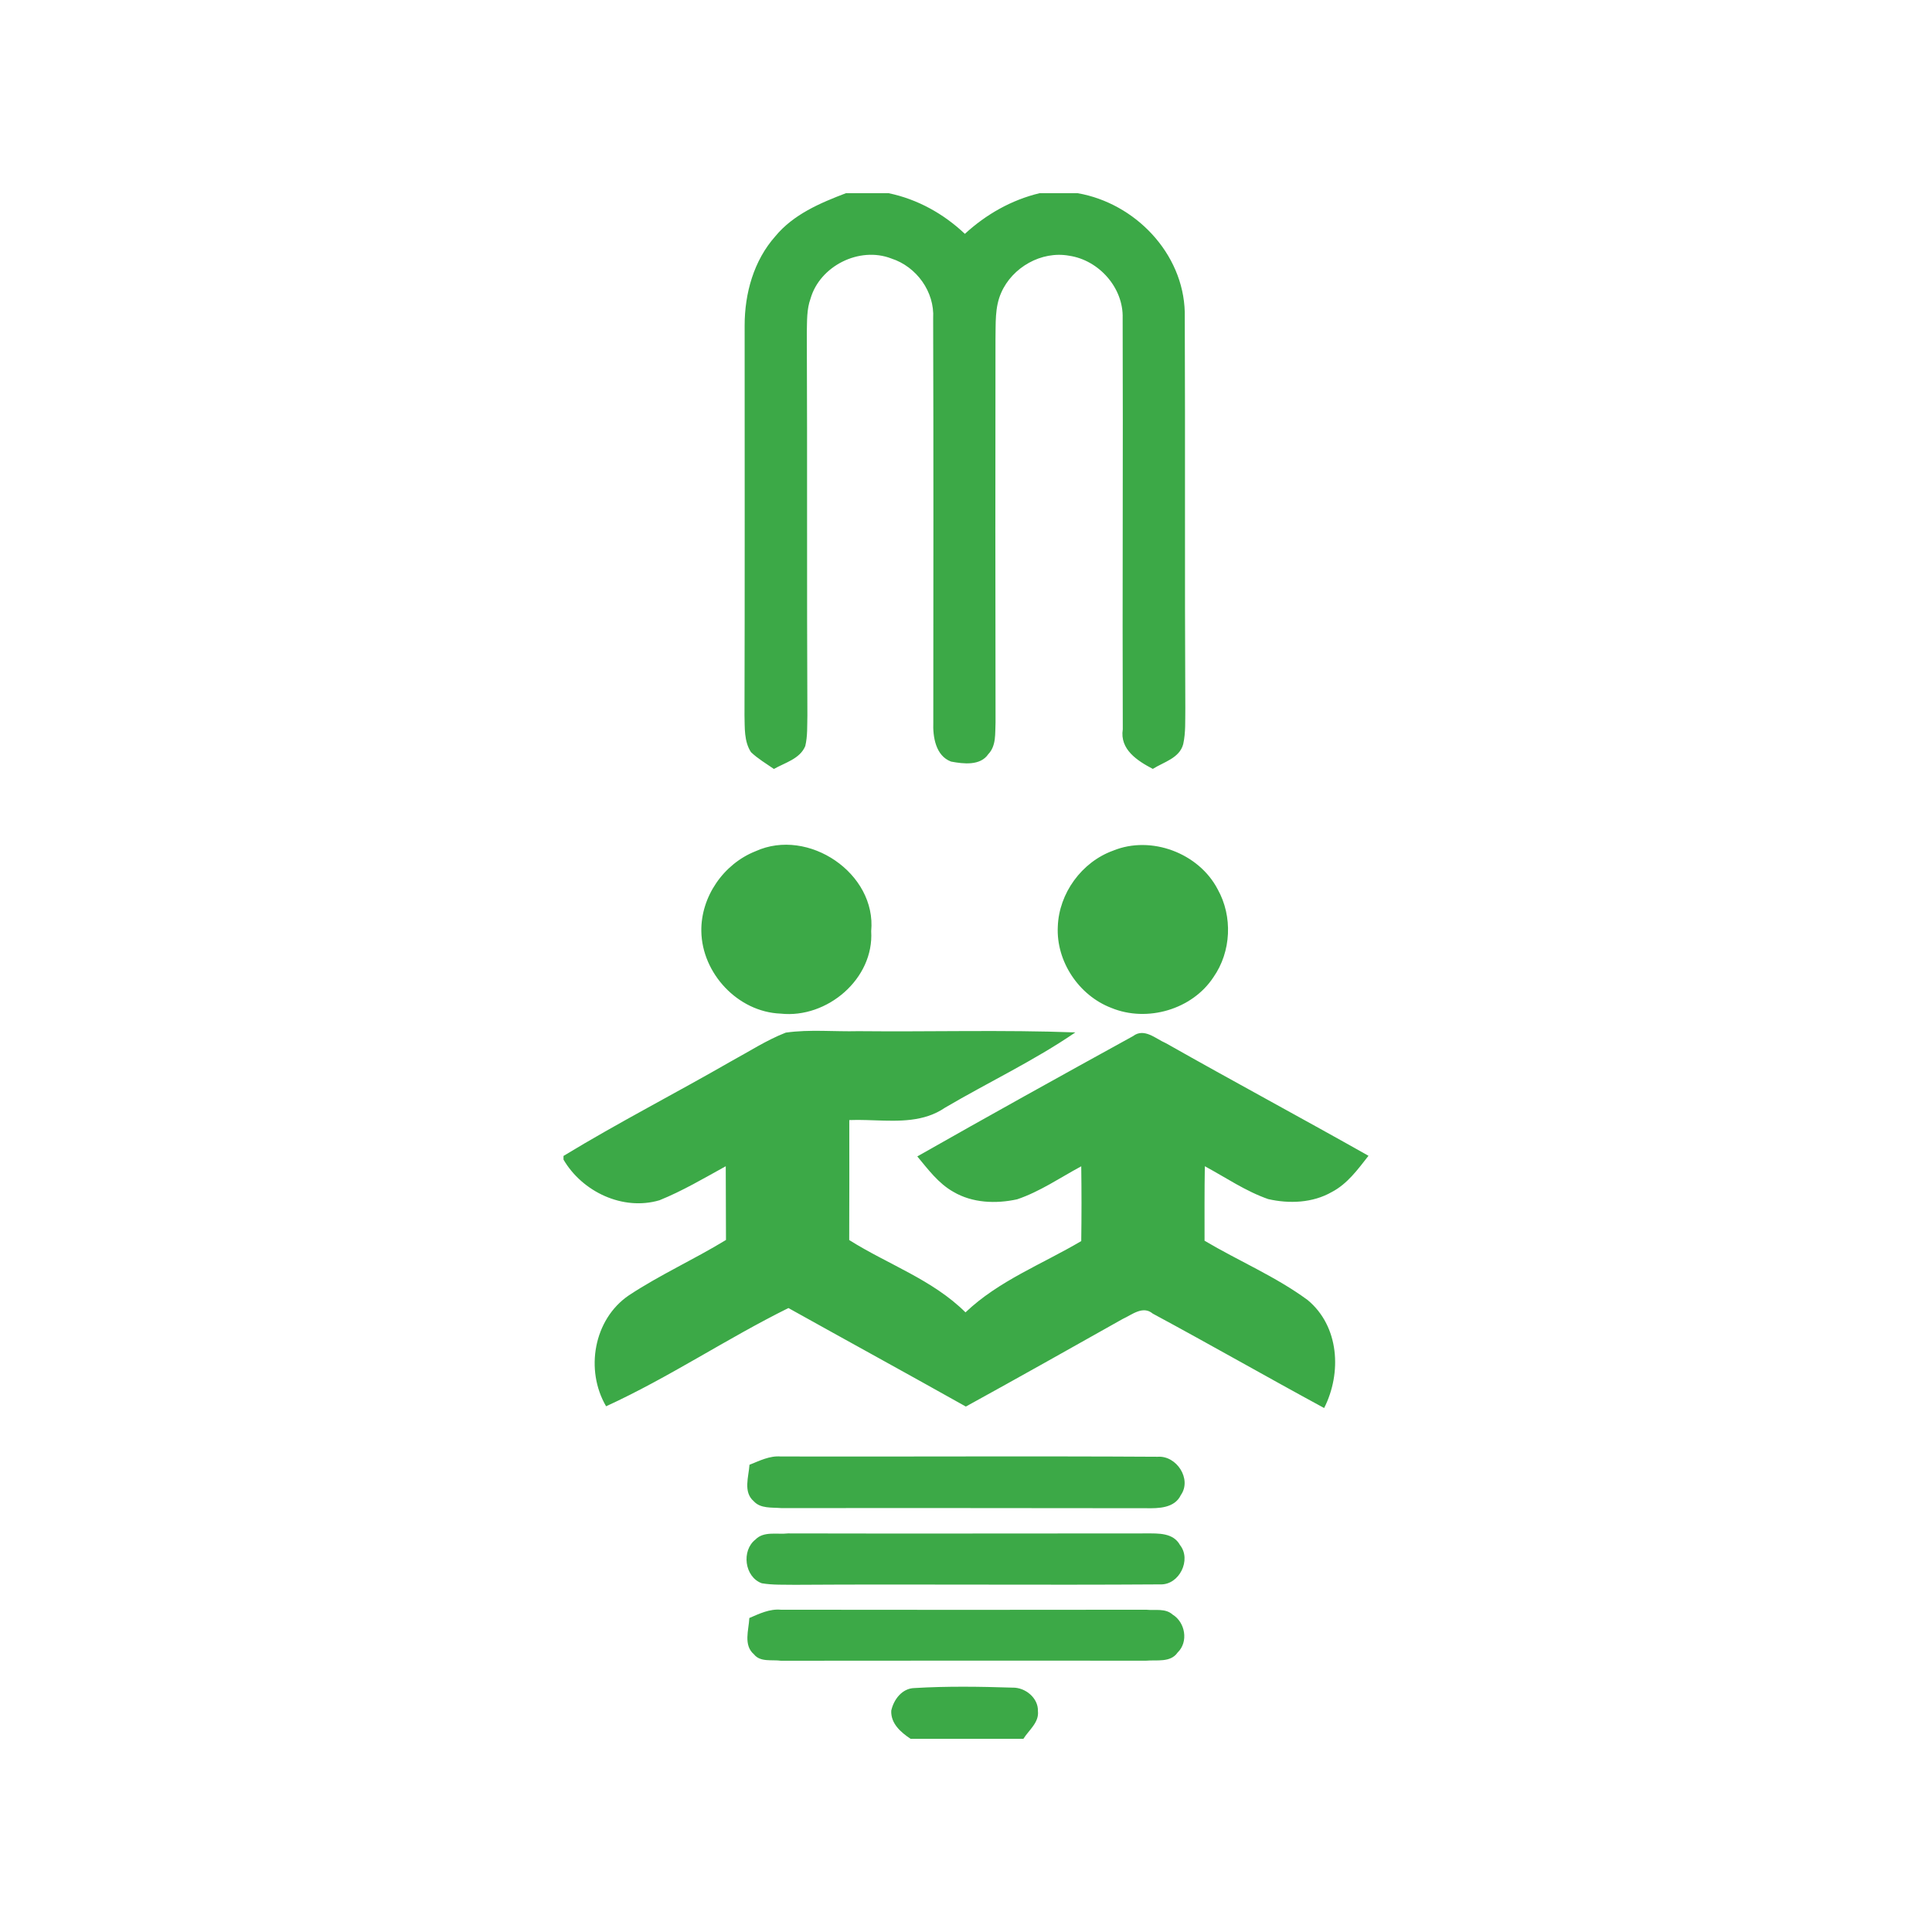 <?xml version="1.0" encoding="UTF-8"?>
<svg width="120px" height="120px" viewBox="0 0 120 120" version="1.1" xmlns="http://www.w3.org/2000/svg" xmlns:xlink="http://www.w3.org/1999/xlink">
    <title>a-tu-lado-energia/icon/a-tu-lado-energia_principal</title>
    <g id="a-tu-lado-energia/icon/a-tu-lado-energia_principal" stroke="none" stroke-width="1" fill="none" fill-rule="evenodd">
        <path d="M62.886,104.822 C63.679,104.8 64.494,105.462 64.468,106.279 C64.547,106.988 63.906,107.455 63.566,108 L56.556,108 C55.955,107.598 55.323,107.057 55.357,106.257 C55.501,105.57 56.029,104.865 56.792,104.848 C58.819,104.726 60.859,104.757 62.886,104.822 Z M48.505,99.983 C56.068,99.991 63.631,99.996 71.194,99.983 C71.735,100.039 72.384,99.879 72.829,100.281 C73.622,100.765 73.832,101.981 73.143,102.642 C72.703,103.282 71.844,103.088 71.186,103.148 C63.627,103.144 56.068,103.144 48.509,103.152 C47.956,103.075 47.223,103.252 46.831,102.755 C46.16,102.179 46.508,101.241 46.543,100.497 C47.167,100.229 47.803,99.918 48.505,99.983 Z M73.291,95.965 C74.019,96.874 73.248,98.448 72.075,98.409 C64.512,98.461 56.949,98.387 49.385,98.435 C48.697,98.422 47.999,98.456 47.315,98.339 C46.238,97.946 46.042,96.307 46.922,95.624 C47.437,95.088 48.278,95.321 48.945,95.243 C56.356,95.261 63.771,95.243 71.186,95.243 C71.94,95.243 72.873,95.196 73.291,95.965 Z M48.496,90.465 C56.299,90.482 64.102,90.435 71.905,90.482 C73.082,90.396 74.041,91.875 73.344,92.861 C72.956,93.678 71.962,93.691 71.186,93.678 C63.627,93.669 56.068,93.665 48.509,93.669 C47.942,93.622 47.241,93.712 46.818,93.245 C46.146,92.67 46.504,91.723 46.552,90.979 C47.175,90.733 47.803,90.409 48.496,90.465 Z M53.309,64.048 C57.803,64.095 62.302,63.957 66.792,64.125 C64.22,65.885 61.382,67.222 58.697,68.8 C57.401,69.689 55.858,69.639 54.339,69.586 L53.804,69.569 C53.449,69.559 53.096,69.555 52.751,69.57 C52.751,72.052 52.759,74.538 52.746,77.021 C55.144,78.534 57.929,79.485 59.969,81.514 C62.027,79.55 64.738,78.517 67.158,77.085 C67.18,75.537 67.18,73.989 67.158,72.441 C65.846,73.146 64.599,74.011 63.178,74.491 C61.861,74.781 60.392,74.724 59.211,74.024 C58.282,73.501 57.642,72.627 56.975,71.827 C61.421,69.302 65.894,66.819 70.375,64.355 C71.072,63.823 71.783,64.523 72.419,64.796 C76.595,67.161 80.824,69.431 85,71.788 C84.342,72.627 83.688,73.535 82.716,74.041 C81.53,74.72 80.074,74.776 78.771,74.478 C77.367,73.989 76.133,73.137 74.834,72.437 C74.808,73.981 74.817,75.52 74.817,77.064 C76.931,78.318 79.233,79.286 81.216,80.744 C83.191,82.378 83.348,85.28 82.245,87.455 C78.684,85.526 75.166,83.511 71.6,81.591 C70.985,81.072 70.314,81.661 69.738,81.92 C66.495,83.745 63.252,85.57 59.991,87.364 C56.33,85.31 52.642,83.291 48.971,81.245 C45.126,83.148 41.548,85.561 37.646,87.347 C36.33,85.103 36.866,81.946 39.063,80.454 C40.994,79.178 43.117,78.223 45.092,77.016 C45.083,75.49 45.083,73.963 45.078,72.437 C43.727,73.181 42.393,73.972 40.959,74.551 C38.679,75.222 36.164,74.019 35,72.026 L35,71.797 C38.409,69.725 41.966,67.901 45.423,65.911 C46.539,65.306 47.616,64.601 48.806,64.138 C50.292,63.926 51.809,64.086 53.309,64.048 Z M54.111,57.838 C54.298,60.787 51.378,63.274 48.487,62.958 C45.824,62.854 43.601,60.454 43.561,57.842 C43.527,55.702 44.939,53.656 46.935,52.869 C50.209,51.382 54.451,54.249 54.111,57.838 Z M75.632,55.235 C76.574,56.917 76.478,59.109 75.371,60.692 C74.054,62.703 71.251,63.52 69.028,62.603 C67.001,61.829 65.593,59.706 65.702,57.552 C65.772,55.49 67.18,53.544 69.137,52.835 C71.504,51.866 74.464,52.99 75.632,55.235 Z M55.196,12 C56.988,12.372 58.609,13.276 59.93,14.525 C61.242,13.319 62.82,12.419 64.568,12 L66.94,12 C70.51,12.623 73.496,15.736 73.588,19.386 C73.622,27.589 73.579,35.797 73.622,44 C73.609,44.739 73.653,45.492 73.492,46.218 C73.265,47.092 72.276,47.33 71.604,47.758 C70.645,47.256 69.542,46.551 69.738,45.297 C69.708,36.787 69.76,28.277 69.73,19.766 C69.791,17.885 68.261,16.156 66.404,15.883 C64.682,15.572 62.877,16.605 62.188,18.179 C61.779,19.092 61.853,20.108 61.831,21.081 C61.822,29.012 61.818,36.943 61.835,44.874 C61.8,45.544 61.892,46.314 61.382,46.845 C60.885,47.576 59.834,47.446 59.076,47.304 C58.112,46.949 57.934,45.76 57.969,44.869 C57.973,36.502 57.986,28.138 57.96,19.771 C58.056,18.128 56.931,16.562 55.362,16.056 C53.374,15.286 50.924,16.523 50.344,18.547 C50.1,19.217 50.131,19.944 50.113,20.644 C50.148,28.575 50.109,36.502 50.148,44.432 C50.131,45.068 50.166,45.717 50.017,46.339 C49.686,47.139 48.753,47.369 48.069,47.762 C47.585,47.425 47.071,47.126 46.643,46.716 C46.207,46.041 46.264,45.202 46.242,44.432 C46.264,36.359 46.251,28.285 46.251,20.216 C46.251,18.227 46.813,16.186 48.16,14.672 C49.276,13.319 50.937,12.61 52.541,12 L55.196,12 Z" id="Combined-Shape" fill="#3CA947" fill-rule="nonzero"></path>
    </g>
</svg>
